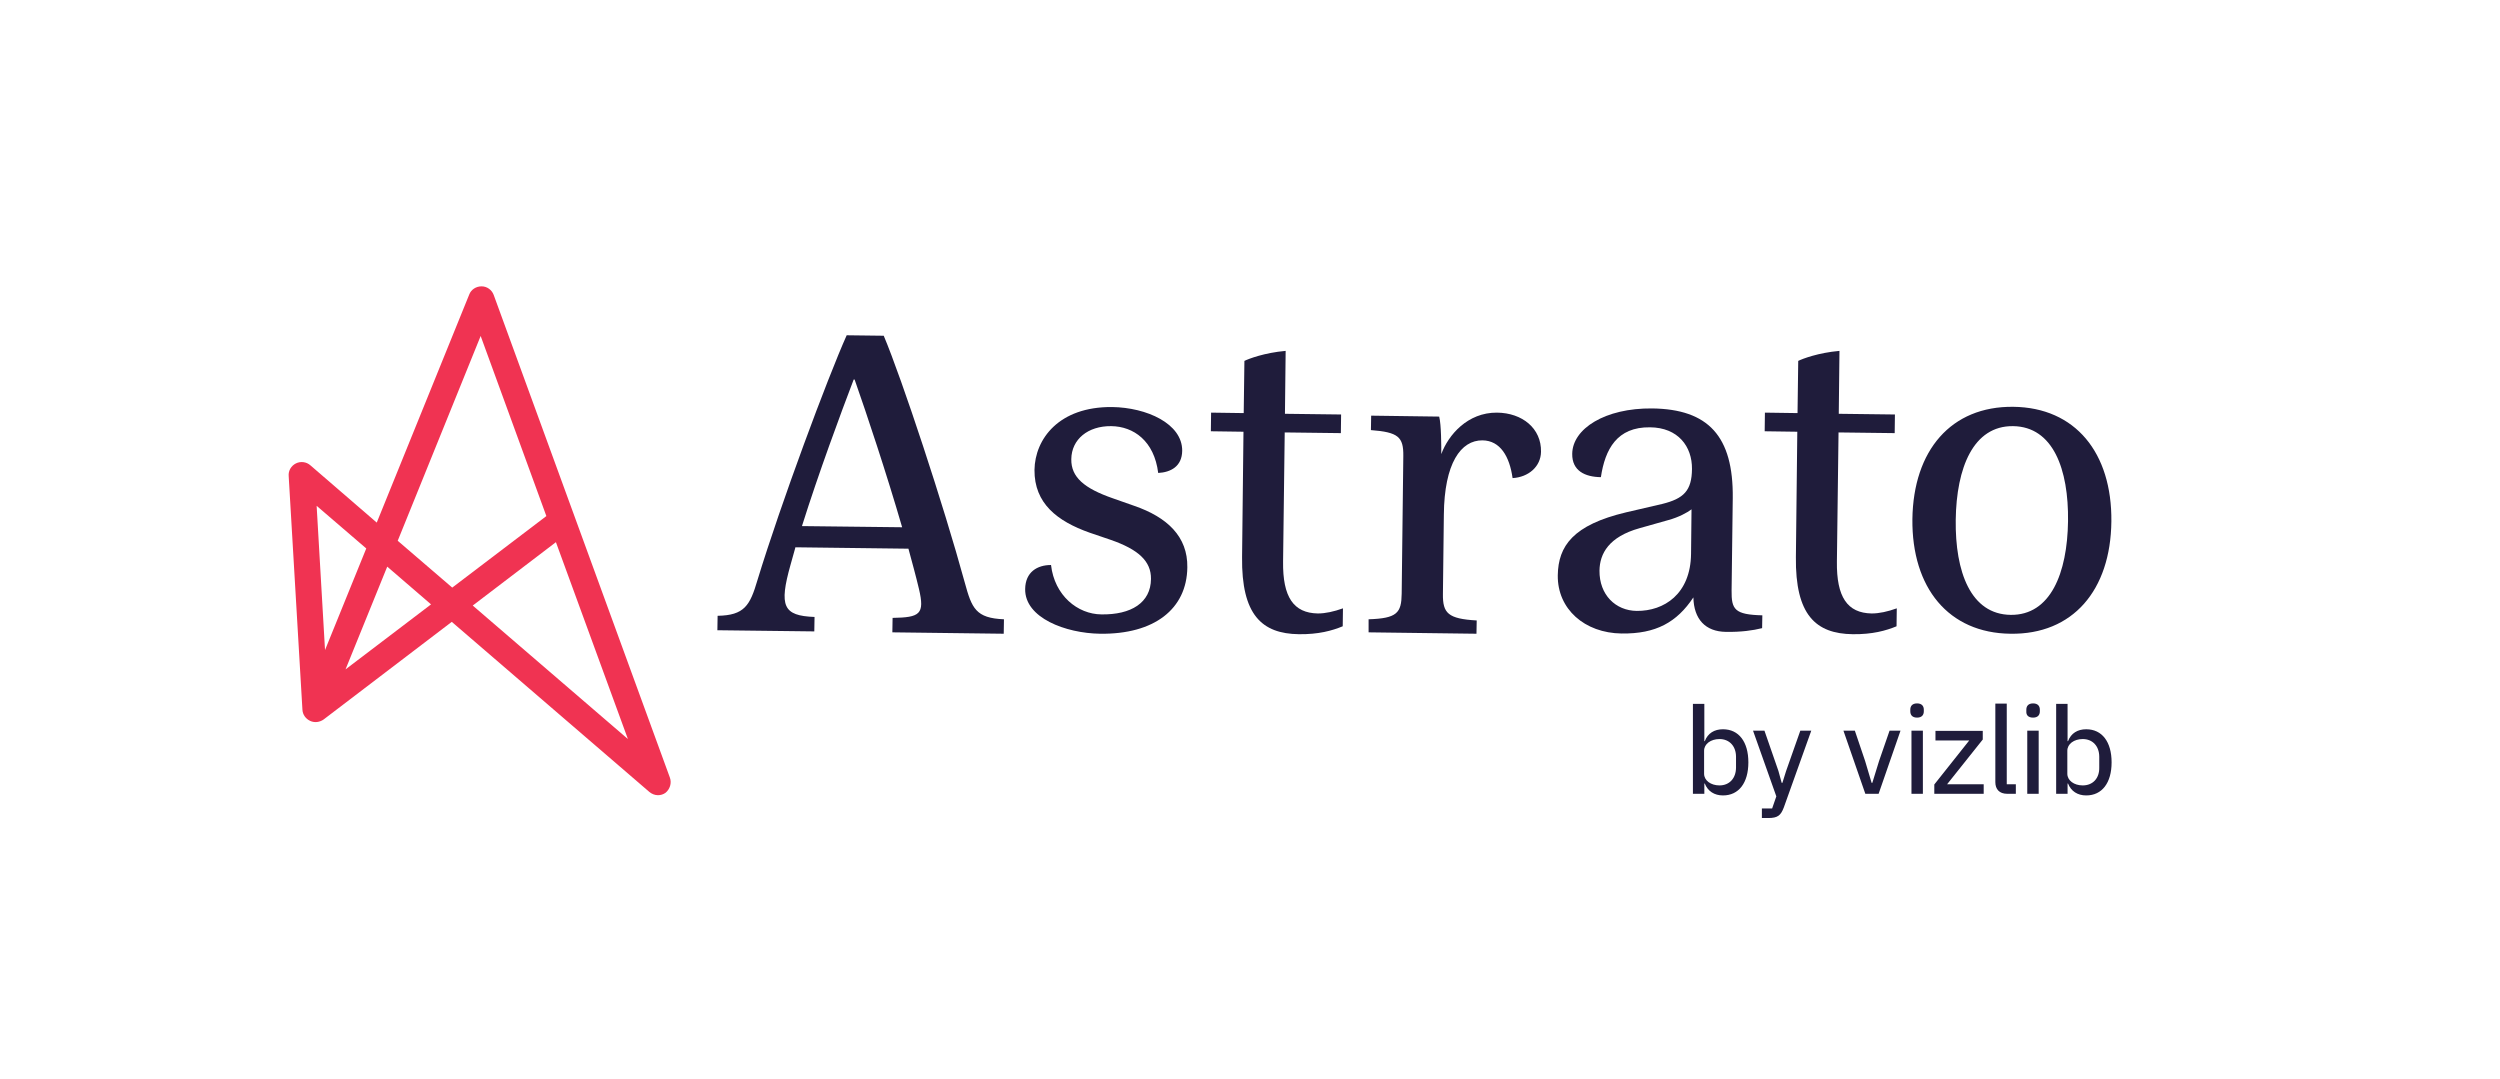 <?xml version="1.0" encoding="utf-8"?>
<!-- Generator: Adobe Illustrator 26.3.1, SVG Export Plug-In . SVG Version: 6.00 Build 0)  -->
<svg version="1.1" id="Layer_1" xmlns="http://www.w3.org/2000/svg" xmlns:xlink="http://www.w3.org/1999/xlink" x="0px" y="0px"
	 viewBox="0 0 1073 463" style="enable-background:new 0 0 1073 463;" xml:space="preserve">
<style type="text/css">
	.st0{fill:#1F1C3B;}
	.st1{fill:#F03352;}
</style>
<path class="st0" d="M344.2,225.8l43,0.5c-6.8-23.4-15.1-48.3-20.4-63.4h-0.4C360.9,177.3,351.3,203.2,344.2,225.8 M308,264.3
	c11.5-0.2,13.9-4.4,17.1-15.3c10.1-33.1,30.1-86.8,38.3-105.1l15.9,0.2c7.8,18.5,25.7,72.7,34.8,106c3,11,4.7,15.2,16.8,15.7
	l-0.1,6.2l-47.8-0.6l0.1-6.2c11.7-0.2,13.9-1.5,11.3-12.5c-1.2-5.1-3-11.7-4.5-17.2l-48.5-0.6l-2.1,7.5c-5,17.8-3.2,21.9,10.3,22.4
	l-0.1,6.2l-41.6-0.5L308,264.3z"/>
<path class="st0" d="M467.6,228.6c-13.8-4.9-23.7-12.5-23.6-26.9c0.2-13.3,10.5-27.2,33.3-27c14.8,0.2,30.2,7.1,30.1,18.8
	c-0.1,6.7-4.9,9.2-10.3,9.5c-1.7-13.7-10.5-20-20.2-20.1c-9.9-0.1-17,5.6-17.1,14.2c-0.1,7.7,5.5,12.5,17.9,16.8l9.1,3.2
	c14.2,4.9,23,13.2,22.8,26.4c-0.2,17.9-14.2,28.8-37.4,28.5c-14.8-0.2-32.4-6.8-32.2-19.2c0.1-7.3,5.2-10.3,11.1-10.3
	c1.5,13.1,11.4,21.1,21.6,21.2c12.8,0.2,21.2-5,21.3-15.2c0.1-7.7-5.5-12.7-17.3-16.8L467.6,228.6z"/>
<path class="st0" d="M533.7,185.3l-14-0.2l0.1-8l14,0.2l0.3-22.4c1.8-0.9,8.6-3.5,17.7-4.3l-0.3,27l24.1,0.3l-0.1,8l-24.1-0.3
	l-0.7,55.4c-0.2,15.3,4.5,22.1,14.9,22.3c3.3,0,6.9-0.8,10.8-2.2l-0.1,7.7c-4.6,1.9-10.4,3.5-18.8,3.4c-15.9-0.2-24.7-8.3-24.4-33.1
	L533.7,185.3z"/>
<path class="st0" d="M587.4,265.8c12.2-0.4,14.1-2.7,14.2-11l0.7-59.1c0.1-8.2-2.2-10.2-13.9-11.1l0.1-6.2l29.2,0.4
	c0.9,3.5,0.9,12.6,0.9,16.1c3-8.2,11.3-17.9,23.9-17.8c10.9,0.1,19.1,6.8,18.9,16.8c-0.1,6.4-5.4,10.9-12.2,11.3
	c-1.3-9.3-5.3-16.1-12.9-16.2c-9.3-0.1-16.4,9.8-16.6,31.9l-0.4,34.1c-0.1,8.2,2.2,10.6,14.5,11.3l-0.1,5.7l-46.3-0.6L587.4,265.8z"
	/>
<path class="st0" d="M726,218.6c-1.8,1.4-5.5,3.4-9.9,4.6l-12.4,3.5c-13.2,3.7-17.1,10.9-17.2,18.2c-0.1,10.4,6.9,17.2,16,17.3
	c11.7,0.1,23.1-7.2,23.3-24.5L726,218.6z M674.8,194.8c0.1-10.8,14.1-19.7,34.3-19.5c24.1,0.3,34.9,11.9,34.6,38.5l-0.5,39.6
	c-0.1,8.2,1.3,10.4,13.2,10.7l-0.1,5.5c-4,1-9,1.7-15.5,1.6c-8.9-0.1-13.8-5.5-14-14.8c-7.1,10.7-16.1,15.7-30.8,15.5
	c-15.9-0.2-27.6-10.5-27.4-25c0.2-12.6,6.6-21.6,29.3-27l15.5-3.6c9.3-2.3,12.7-5.7,12.8-15c0.1-9.7-6-17.8-18-17.9
	c-14.2-0.2-19.3,9.4-21.1,21.4C680.3,204.7,674.7,202.1,674.8,194.8"/>
<path class="st0" d="M771.4,185.3l-14-0.2l0.1-8l14,0.2l0.3-22.4c1.8-0.9,8.6-3.5,17.7-4.3l-0.3,27l24.1,0.3l-0.1,8l-24.1-0.3
	l-0.7,55.4c-0.2,15.3,4.5,22.1,14.9,22.3c3.3,0,6.9-0.8,10.8-2.2l-0.1,7.7c-4.6,1.9-10.4,3.5-18.8,3.4c-15.9-0.2-24.7-8.3-24.4-33.1
	L771.4,185.3z"/>
<path class="st0" d="M864,182.9c-17.1-0.2-24.3,17.9-24.6,40.2c-0.3,22.3,6.4,40.6,23.6,40.8c17.1,0.2,24.3-17.9,24.6-40.2
	C887.9,201.4,881.2,183.1,864,182.9 M862.9,272c-26.6-0.3-42.4-19.7-42.1-49.2c0.4-29.5,16.6-48.5,43.3-48.2
	c26.6,0.3,42.4,19.7,42.1,49.2C905.9,253.4,889.6,272.4,862.9,272"/>
<path class="st0" d="M893.9,337.1c-3.7,0-6.6-2.1-6.6-5v-9.9c0-2.9,2.9-5,6.6-5c4.3,0,7.1,3.1,7.1,7.6v4.6
	C901.1,334,898.3,337.1,893.9,337.1 M882.5,340.7h4.9v-4.4h0.2c1.3,3.3,4.1,5.1,7.8,5.1c6.8,0,10.9-5.4,10.9-14.2
	s-4.1-14.2-10.9-14.2c-3.7,0-6.5,1.7-7.8,5.1h-0.2v-16h-4.9V340.7z M870.1,340.7h4.9v-27.1h-4.9V340.7z M872.6,308
	c2,0,2.9-1.1,2.9-2.7v-0.7c0-1.6-0.9-2.7-2.9-2.7s-2.9,1.1-2.9,2.7v0.7C869.6,306.9,870.5,308,872.6,308 M865.2,340.7v-4.1h-3.9V302
	h-4.9v33.7c0,3,1.7,5,5.1,5H865.2z M851.4,340.7v-4.1h-15.7l15.3-19.2v-3.7h-20.3v4.1h14.5l-15,18.9v4L851.4,340.7L851.4,340.7z
	 M820.4,340.7h4.9v-27.1h-4.9V340.7z M822.8,308c2,0,2.9-1.1,2.9-2.7v-0.7c0-1.6-0.9-2.7-2.9-2.7s-2.9,1.1-2.9,2.7v0.7
	C819.9,306.9,820.8,308,822.8,308 M806.3,340.7l9.4-27.1H811l-4.5,13l-2.9,9.4h-0.3l-2.8-9.4l-4.4-13h-4.9l9.4,27.1H806.3z
	 M766.6,330.9L765,336h-0.3l-1.4-5.1l-6-17.3h-4.9l10,28.2l-1.8,5.2h-4.4v4.1h2.7c4.1,0,5.4-1.1,6.7-4.5l11.8-33h-4.7L766.6,330.9z
	 M738,337.1c-3.7,0-6.6-2.1-6.6-5v-9.9c0-2.9,2.9-5,6.6-5c4.3,0,7.1,3.1,7.1,7.6v4.6C745.1,334,742.3,337.1,738,337.1 M726.6,340.7
	h4.9v-4.4h0.2c1.3,3.3,4.1,5.1,7.8,5.1c6.8,0,10.9-5.4,10.9-14.2s-4.1-14.2-10.9-14.2c-3.7,0-6.5,1.7-7.8,5.1h-0.2v-16h-4.9V340.7z"
	/>
<path class="st1" d="M287.5,333.7l-15.3-41.9l0,0l-60.3-165.2c-0.8-2.2-2.9-3.7-5.2-3.7c-2.4,0-4.5,1.4-5.3,3.5l-39.7,97.9
	l-28.5-24.6c-1.7-1.5-4.2-1.8-6.2-0.8s-3.3,3.1-3.1,5.4l5.9,100.3c0.1,2.1,1.4,3.9,3.3,4.8s4.1,0.6,5.8-0.6l55-41.9l84.8,73
	c1.1,0.9,2.4,1.4,3.7,1.4c1.1,0,2.2-0.3,3.2-1C287.5,338.8,288.4,336.1,287.5,333.7z M157.2,235.4L139.5,279l-3.6-61.9L157.2,235.4z
	 M148.3,287.3l17.9-44.1l18.8,16.2L148.3,287.3z M170.7,232.1l35.6-87.9l28.2,77.3l-40.4,30.7L170.7,232.1z M202.9,259.9l35.7-27.2
	l23,62.9l0,0l7.9,21.6L202.9,259.9z"/>
</svg>
